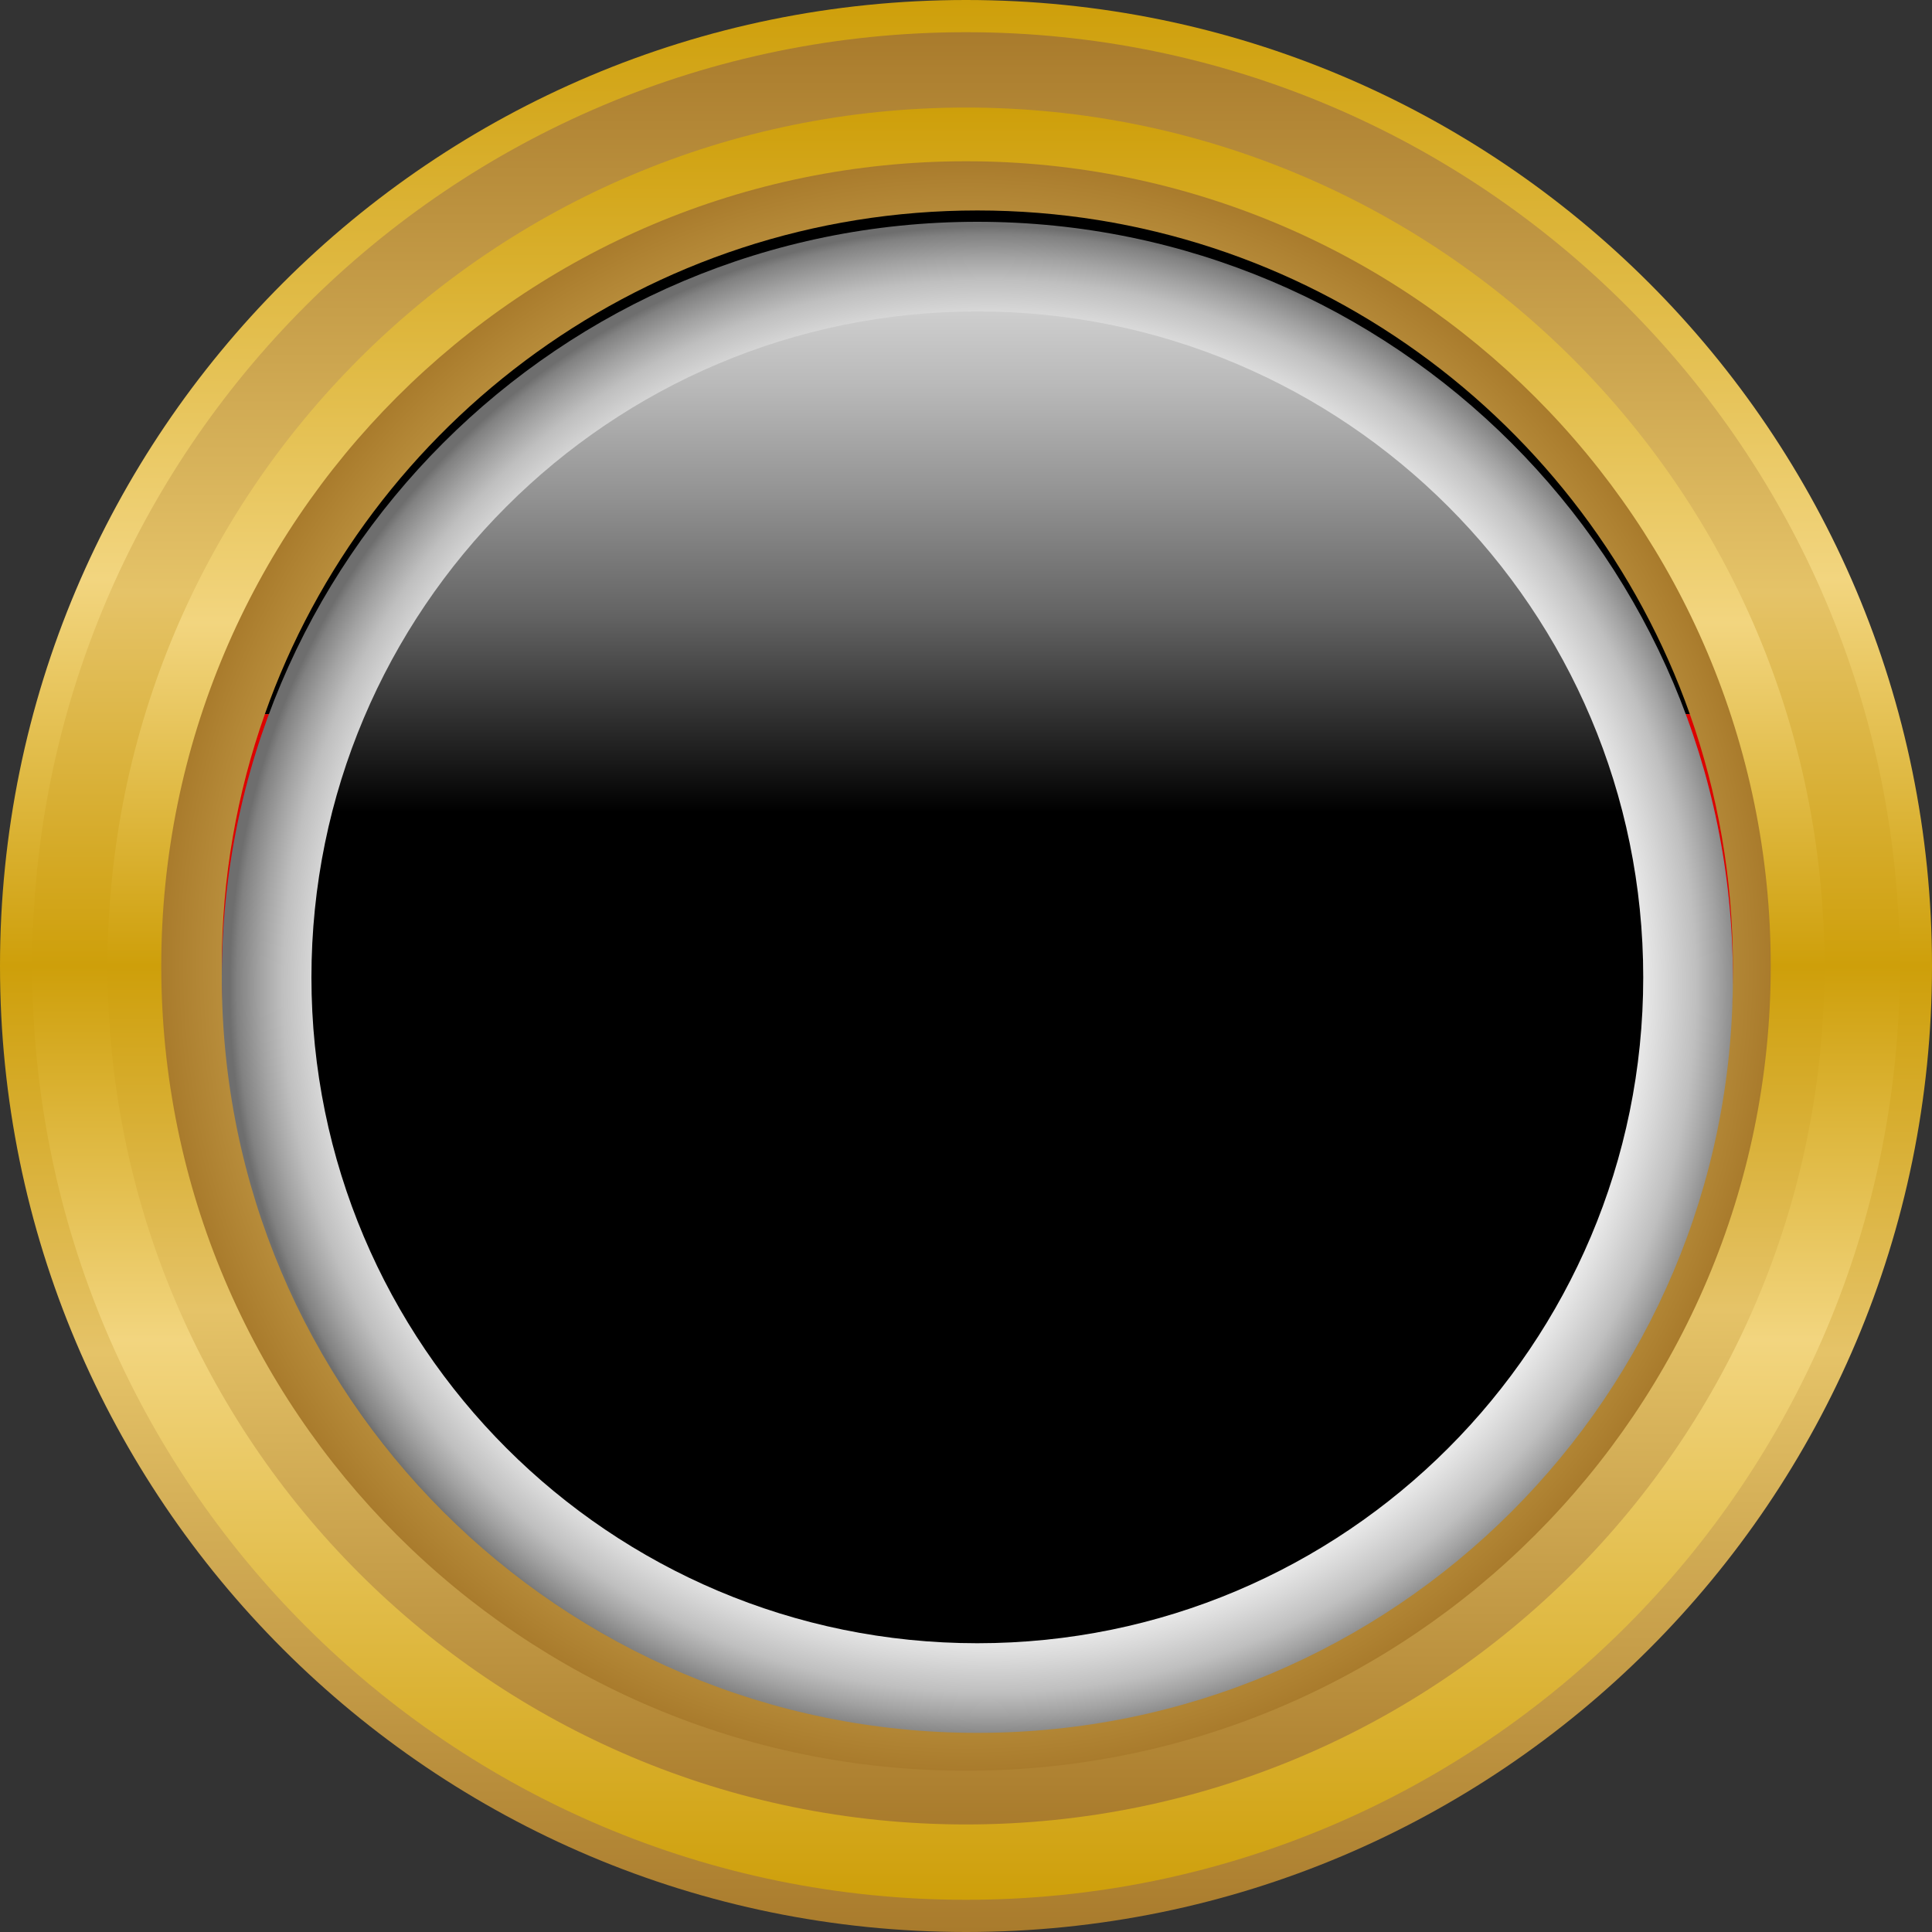 <svg xmlns="http://www.w3.org/2000/svg" xmlns:xlink="http://www.w3.org/1999/xlink" viewBox="0 0 150 150"><rect x="0" y="0" width="150" height="150" fill="#333333" stroke="none"/><defs><linearGradient id="a" x1="75" x2="75" y1="0" y2="150" gradientUnits="userSpaceOnUse"><stop offset="0" stop-color="#ce9f0a"/><stop offset=".3" stop-color="#f2d57f"/><stop offset=".5" stop-color="#ce9f0a"/><stop offset=".7" stop-color="#e5c368"/><stop offset="1" stop-color="#a97b2c"/></linearGradient><linearGradient xlink:href="#a" id="b" x1="75" x2="75" y1="147.5" y2="2.5"/><linearGradient xlink:href="#a" id="c" x1="75" x2="75" y1="8.35" y2="141.65"/><linearGradient id="f" x1="75.88" x2="75.88" y1="-3.16" y2="63.03" gradientUnits="userSpaceOnUse"><stop offset="0" stop-color="#fff"/><stop offset=".12" stop-color="#fafafa"/><stop offset=".24" stop-color="#ededed"/><stop offset=".37" stop-color="#d8d8d8"/><stop offset=".5" stop-color="#b9b9b9"/><stop offset=".63" stop-color="#929292"/><stop offset=".77" stop-color="#636363"/><stop offset=".9" stop-color="#2b2b2b"/><stop offset="1"/></linearGradient><radialGradient id="d" cx="75" cy="75" r="62.48" data-name="Nepojmenovaný přechod 8" fx="75" fy="75" gradientUnits="userSpaceOnUse"><stop offset="0" stop-color="#ce9f0a"/><stop offset=".3" stop-color="#f2d57f"/><stop offset=".5" stop-color="#ce9f0a"/><stop offset=".7" stop-color="#e5c368"/><stop offset="1" stop-color="#a97b2c"/></radialGradient><radialGradient id="e" cx="184.19" cy="139.57" r="67.04" fx="184.19" fy="139.57" gradientTransform="matrix(.88 0 0 .88 -85.28 -46.24)" gradientUnits="userSpaceOnUse"><stop offset="0" stop-color="#fff"/><stop offset=".52" stop-color="#fff"/><stop offset=".61" stop-color="#fff"/><stop offset=".75" stop-color="#fcfcfc"/><stop offset=".81" stop-color="#f5f5f5"/><stop offset=".86" stop-color="#e8e8e8"/><stop offset=".89" stop-color="#d7d7d7"/><stop offset=".93" stop-color="#bfbfbf"/><stop offset=".96" stop-color="#a2a2a2"/><stop offset=".99" stop-color="#818181"/><stop offset="1" stop-color="#6e6e6e"/></radialGradient></defs><g style="isolation:isolate"><path d="M75 0c41.42 0 75 33.58 75 75s-33.58 75-75 75S0 116.42 0 75 33.58 0 75 0Z" style="fill:url(#a);fill-rule:evenodd"/><path d="M75 2.5c40.04 0 72.5 32.46 72.5 72.5s-32.46 72.5-72.5 72.5S2.5 115.04 2.5 75 34.96 2.5 75 2.5Z" style="fill:url(#b);fill-rule:evenodd"/><path d="M75 8.35c36.81 0 66.65 29.84 66.65 66.65S111.81 141.65 75 141.65 8.35 111.81 8.35 75 38.19 8.35 75 8.35Z" style="fill:url(#c);fill-rule:evenodd"/><path d="M75 12.52c34.5 0 62.48 27.97 62.48 62.48S109.51 137.48 75 137.48 12.52 109.5 12.52 75 40.49 12.52 75 12.52Z" style="fill:url(#d);fill-rule:evenodd"/><path d="M131.2 55.45H20.56c8.05-22.78 29.78-39.11 55.32-39.11s47.27 16.32 55.32 39.11Z" style="fill-rule:evenodd"/><path d="M20.56 55.45H131.2c2.16 6.12 3.34 12.7 3.34 19.55s-1.18 13.44-3.34 19.55H20.56c-2.16-6.12-3.34-12.7-3.34-19.55s1.18-13.44 3.34-19.55Z" style="fill:#d00;fill-rule:evenodd"/><path d="M20.56 94.55H131.2c-8.05 22.78-29.77 39.1-55.31 39.11h-.02c-25.54 0-47.26-16.33-55.31-39.11Z" style="fill:#ffce00;fill-rule:evenodd"/><path d="M75.88 17.22c32.4 0 58.66 26.26 58.66 58.66s-26.26 58.66-58.66 58.66-58.66-26.26-58.66-58.66 26.26-58.66 58.66-58.66Z" style="fill-rule:evenodd;fill:url(#e);mix-blend-mode:multiply"/><path d="M75.88 24.18c28.55 0 51.7 23.15 51.7 51.7s-23.15 51.7-51.7 51.7-51.7-23.15-51.7-51.7 23.15-51.7 51.7-51.7Z" style="fill:url(#f);mix-blend-mode:screen;fill-rule:evenodd"/></g></svg>